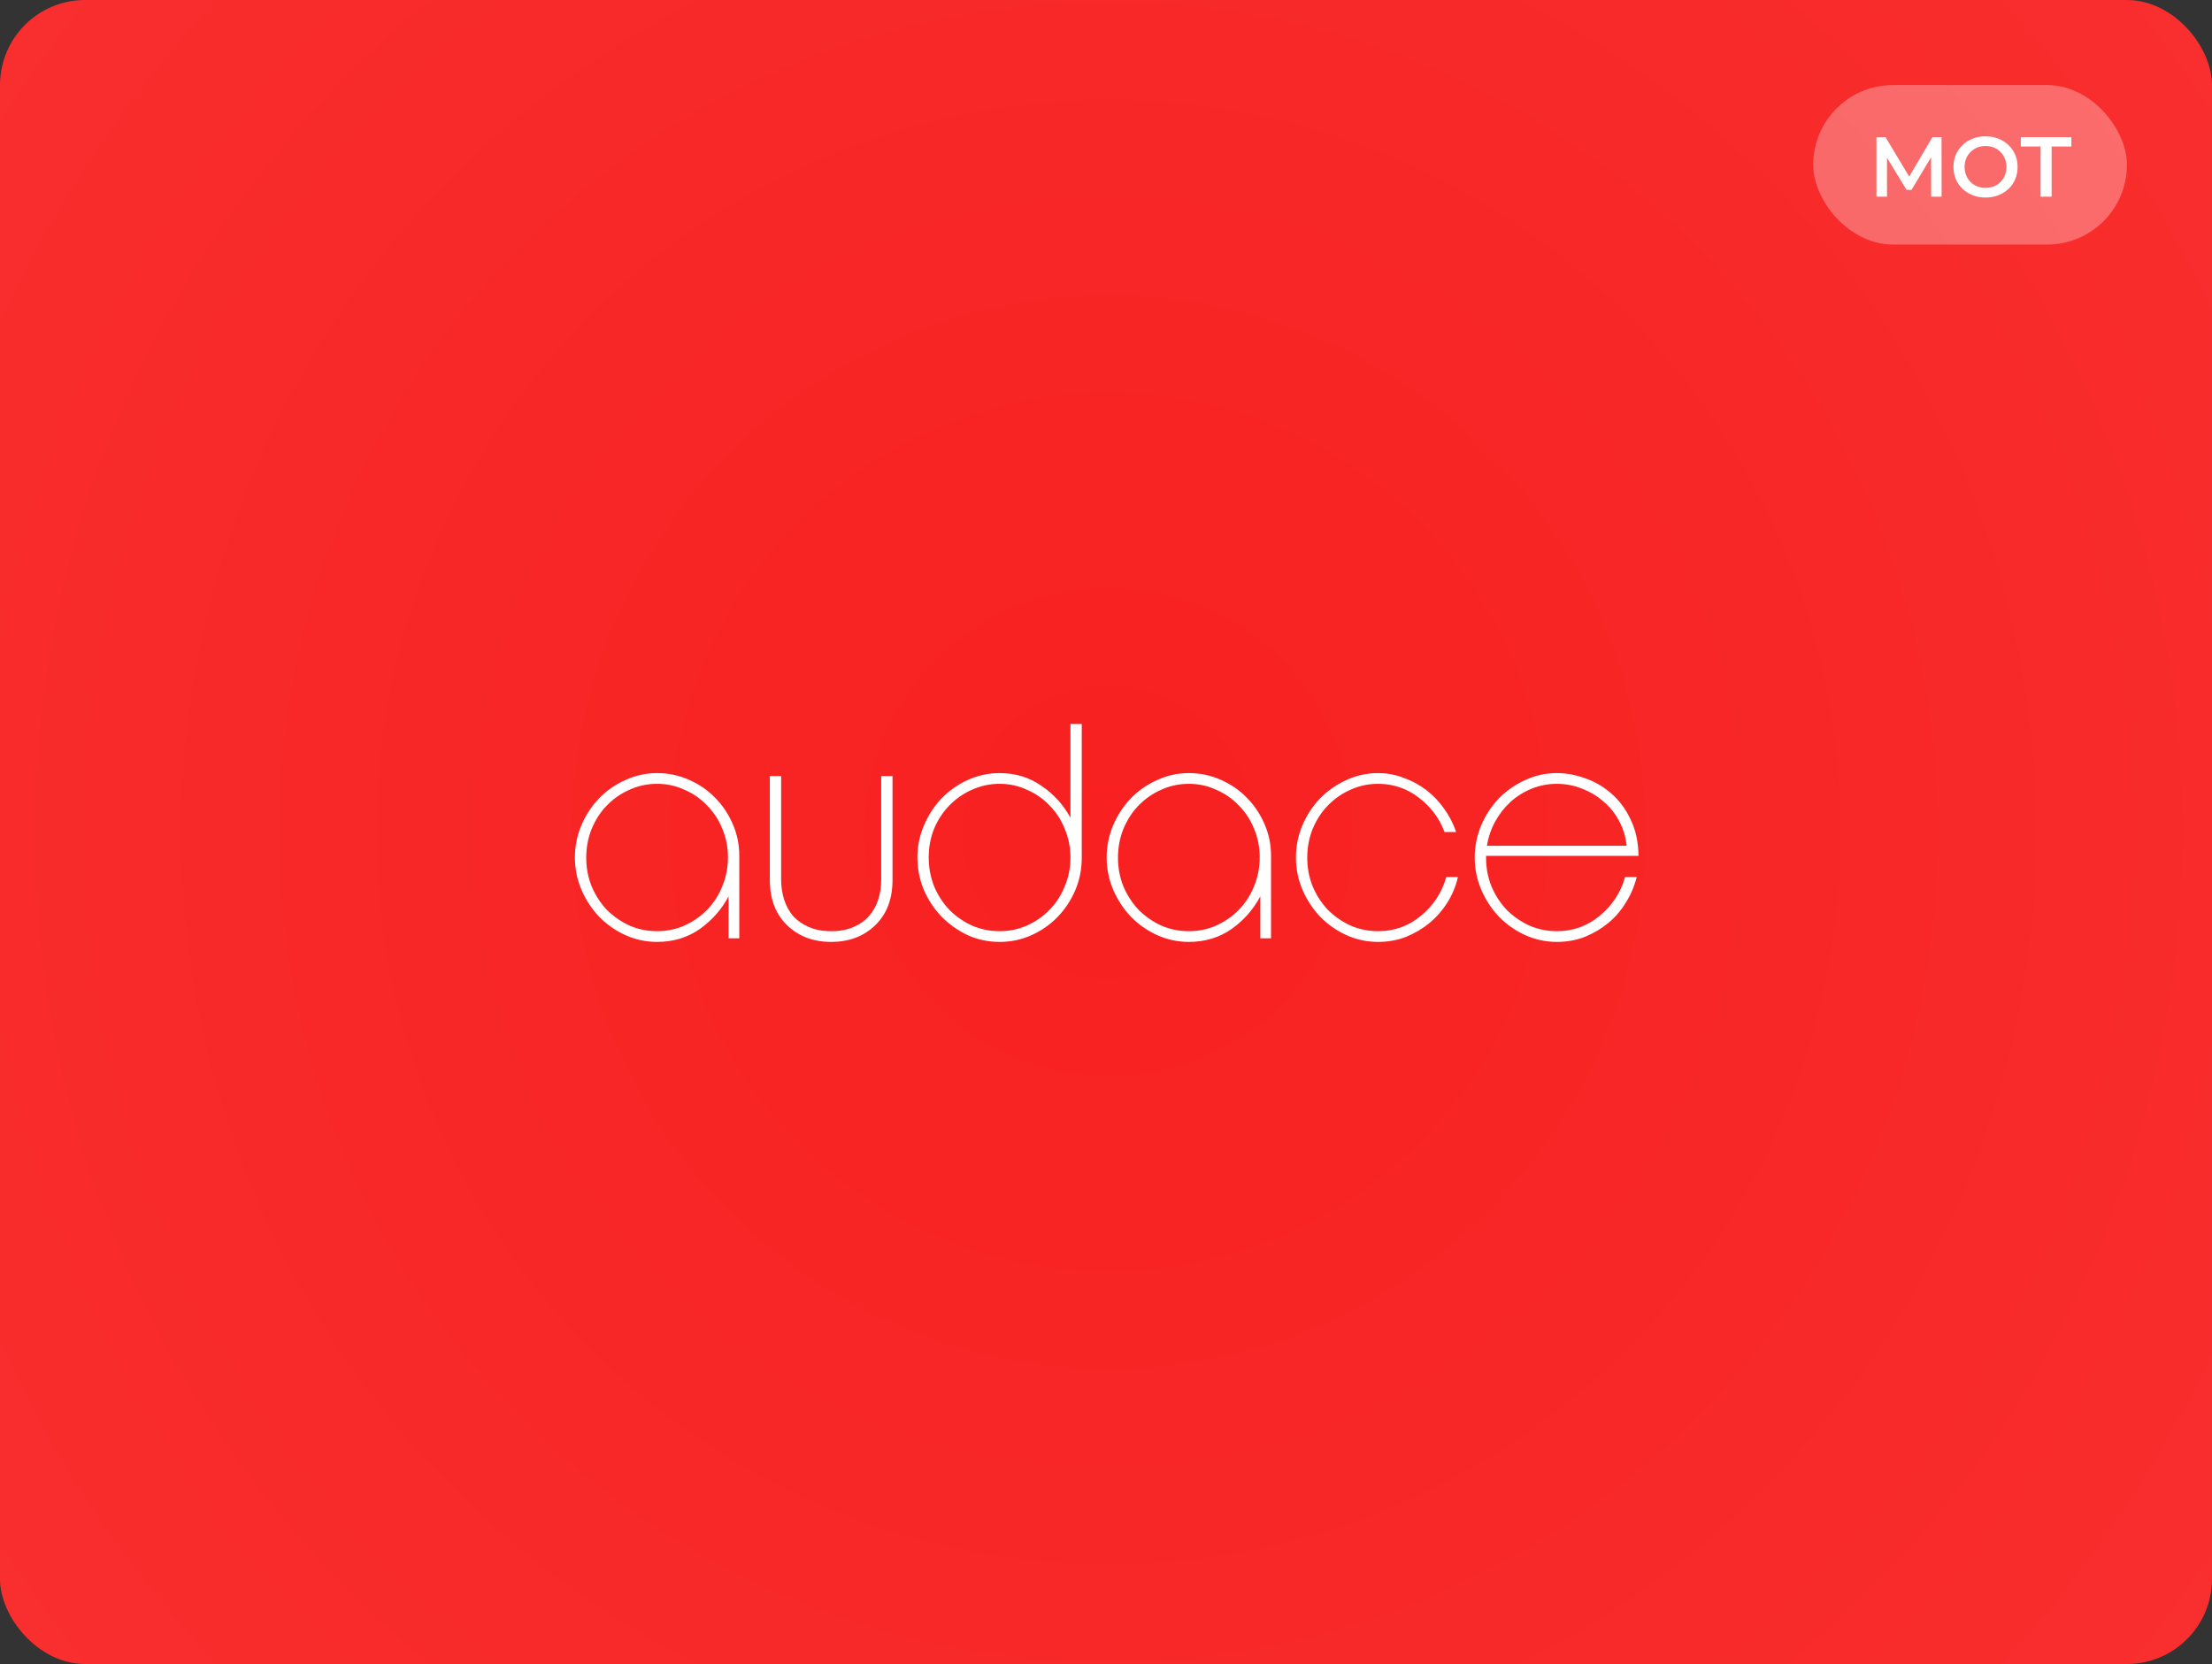 <svg width="416" height="313" viewBox="0 0 416 313" fill="none" xmlns="http://www.w3.org/2000/svg">
<rect x="0" y="0" width="416" height="313" fill="#333333" stroke="none"/>
<g clip-path="url(#clip0_3194_74692)">
<rect x="-193" y="-241" width="803" height="795" fill="url(#paint0_radial_3194_74692)"/>
<path d="M137.017 176.5V168.604C135.71 171.068 133.9 173.121 131.585 174.764C129.27 176.369 126.601 177.172 123.577 177.172C121.486 177.172 119.489 176.743 117.585 175.884C115.718 175.025 114.076 173.868 112.657 172.412C111.276 170.956 110.174 169.276 109.353 167.372C108.532 165.431 108.121 163.415 108.121 161.324C108.121 159.233 108.513 157.236 109.297 155.332C110.118 153.391 111.22 151.692 112.601 150.236C113.982 148.78 115.625 147.623 117.529 146.764C119.433 145.868 121.449 145.42 123.577 145.42C125.668 145.42 127.646 145.831 129.513 146.652C131.417 147.473 133.06 148.593 134.441 150.012C135.86 151.431 136.98 153.092 137.801 154.996C138.622 156.863 139.033 158.86 139.033 160.988V176.5H137.017ZM123.577 175.156C125.406 175.156 127.124 174.801 128.729 174.092C130.372 173.345 131.79 172.356 132.985 171.124C134.217 169.855 135.169 168.38 135.841 166.7C136.55 164.983 136.905 163.172 136.905 161.268C136.905 159.364 136.55 157.572 135.841 155.892C135.169 154.212 134.217 152.756 132.985 151.524C131.79 150.255 130.372 149.265 128.729 148.556C127.124 147.809 125.406 147.436 123.577 147.436C121.748 147.436 120.012 147.809 118.369 148.556C116.764 149.265 115.345 150.255 114.113 151.524C112.918 152.756 111.966 154.231 111.257 155.948C110.585 157.628 110.249 159.42 110.249 161.324C110.249 163.228 110.585 165.02 111.257 166.7C111.966 168.38 112.918 169.855 114.113 171.124C115.345 172.356 116.764 173.345 118.369 174.092C120.012 174.801 121.748 175.156 123.577 175.156ZM156.316 175.156C157.921 175.156 159.321 174.895 160.516 174.372C161.711 173.849 162.681 173.159 163.428 172.3C164.212 171.404 164.791 170.377 165.164 169.22C165.537 168.025 165.724 166.793 165.724 165.524V145.98H167.852V165.524C167.852 169.108 166.769 171.945 164.604 174.036C162.439 176.127 159.676 177.172 156.316 177.172C152.956 177.172 150.193 176.127 148.028 174.036C145.863 171.945 144.78 169.108 144.78 165.524V145.98H146.908V165.524C146.908 166.793 147.095 168.025 147.468 169.22C147.841 170.377 148.401 171.404 149.148 172.3C149.932 173.159 150.921 173.849 152.116 174.372C153.311 174.895 154.711 175.156 156.316 175.156ZM203.442 161.324C203.442 163.489 203.031 165.543 202.21 167.484C201.388 169.388 200.268 171.068 198.85 172.524C197.468 173.943 195.826 175.081 193.922 175.94C192.055 176.761 190.076 177.172 187.986 177.172C185.858 177.172 183.842 176.743 181.938 175.884C180.071 174.988 178.428 173.812 177.01 172.356C175.628 170.9 174.527 169.22 173.706 167.316C172.922 165.375 172.53 163.359 172.53 161.268C172.53 159.177 172.94 157.18 173.762 155.276C174.583 153.335 175.684 151.636 177.066 150.18C178.484 148.724 180.127 147.567 181.994 146.708C183.898 145.849 185.895 145.42 187.986 145.42C190.972 145.42 193.604 146.223 195.882 147.828C198.196 149.396 200.007 151.393 201.314 153.82V136.18H203.442V161.324ZM187.986 147.436C186.156 147.436 184.42 147.809 182.778 148.556C181.172 149.265 179.754 150.255 178.522 151.524C177.327 152.756 176.375 154.212 175.666 155.892C174.994 157.572 174.658 159.364 174.658 161.268C174.658 163.172 174.994 164.983 175.666 166.7C176.375 168.38 177.327 169.855 178.522 171.124C179.754 172.356 181.172 173.345 182.778 174.092C184.42 174.801 186.156 175.156 187.986 175.156C189.815 175.156 191.532 174.801 193.138 174.092C194.78 173.345 196.199 172.356 197.394 171.124C198.626 169.855 199.578 168.38 200.25 166.7C200.959 165.02 201.314 163.228 201.314 161.324C201.314 159.42 200.959 157.628 200.25 155.948C199.578 154.231 198.626 152.756 197.394 151.524C196.199 150.255 194.78 149.265 193.138 148.556C191.532 147.809 189.815 147.436 187.986 147.436ZM237.021 176.5V168.604C235.714 171.068 233.903 173.121 231.589 174.764C229.274 176.369 226.605 177.172 223.581 177.172C221.49 177.172 219.493 176.743 217.589 175.884C215.722 175.025 214.079 173.868 212.661 172.412C211.279 170.956 210.178 169.276 209.357 167.372C208.535 165.431 208.125 163.415 208.125 161.324C208.125 159.233 208.517 157.236 209.301 155.332C210.122 153.391 211.223 151.692 212.605 150.236C213.986 148.78 215.629 147.623 217.533 146.764C219.437 145.868 221.453 145.42 223.581 145.42C225.671 145.42 227.65 145.831 229.517 146.652C231.421 147.473 233.063 148.593 234.445 150.012C235.863 151.431 236.983 153.092 237.805 154.996C238.626 156.863 239.037 158.86 239.037 160.988V176.5H237.021ZM223.581 175.156C225.41 175.156 227.127 174.801 228.733 174.092C230.375 173.345 231.794 172.356 232.989 171.124C234.221 169.855 235.173 168.38 235.845 166.7C236.554 164.983 236.909 163.172 236.909 161.268C236.909 159.364 236.554 157.572 235.845 155.892C235.173 154.212 234.221 152.756 232.989 151.524C231.794 150.255 230.375 149.265 228.733 148.556C227.127 147.809 225.41 147.436 223.581 147.436C221.751 147.436 220.015 147.809 218.373 148.556C216.767 149.265 215.349 150.255 214.117 151.524C212.922 152.756 211.97 154.231 211.261 155.948C210.589 157.628 210.253 159.42 210.253 161.324C210.253 163.228 210.589 165.02 211.261 166.7C211.97 168.38 212.922 169.855 214.117 171.124C215.349 172.356 216.767 173.345 218.373 174.092C220.015 174.801 221.751 175.156 223.581 175.156ZM272 164.964H274.184C273.81 166.644 273.157 168.231 272.224 169.724C271.29 171.217 270.17 172.505 268.864 173.588C267.557 174.671 266.082 175.548 264.44 176.22C262.797 176.855 261.042 177.172 259.176 177.172C257.085 177.172 255.088 176.743 253.184 175.884C251.317 175.025 249.674 173.868 248.256 172.412C246.874 170.956 245.773 169.276 244.952 167.372C244.13 165.431 243.72 163.415 243.72 161.324C243.72 159.233 244.112 157.236 244.896 155.332C245.717 153.391 246.818 151.692 248.2 150.236C249.618 148.78 251.261 147.623 253.128 146.764C255.032 145.868 257.048 145.42 259.176 145.42C260.856 145.42 262.461 145.719 263.992 146.316C265.56 146.876 266.978 147.641 268.248 148.612C269.517 149.583 270.637 150.759 271.608 152.14C272.578 153.484 273.325 154.94 273.848 156.508H271.664C270.693 153.895 269.069 151.729 266.792 150.012C264.552 148.295 262.013 147.436 259.176 147.436C257.346 147.436 255.61 147.809 253.968 148.556C252.362 149.265 250.944 150.255 249.712 151.524C248.517 152.756 247.565 154.231 246.856 155.948C246.184 157.628 245.848 159.42 245.848 161.324C245.848 163.228 246.184 165.02 246.856 166.7C247.565 168.38 248.517 169.855 249.712 171.124C250.944 172.356 252.362 173.345 253.968 174.092C255.61 174.801 257.346 175.156 259.176 175.156C262.237 175.156 264.925 174.185 267.24 172.244C269.592 170.303 271.178 167.876 272 164.964ZM307.81 164.964C307.399 166.644 306.727 168.231 305.794 169.724C304.898 171.217 303.797 172.505 302.49 173.588C301.183 174.671 299.709 175.548 298.066 176.22C296.423 176.855 294.669 177.172 292.802 177.172C290.711 177.172 288.714 176.743 286.81 175.884C284.943 175.025 283.301 173.868 281.882 172.412C280.501 170.956 279.399 169.276 278.578 167.372C277.757 165.431 277.346 163.415 277.346 161.324C277.346 159.233 277.738 157.236 278.522 155.332C279.343 153.391 280.445 151.692 281.826 150.236C283.245 148.78 284.887 147.623 286.754 146.764C288.658 145.868 290.674 145.42 292.802 145.42C294.519 145.42 296.274 145.737 298.066 146.372C299.895 147.007 301.538 147.959 302.994 149.228C304.487 150.497 305.701 152.121 306.634 154.1C307.605 156.041 308.109 158.337 308.146 160.988H279.474V161.324C279.474 163.228 279.81 165.02 280.482 166.7C281.191 168.38 282.143 169.855 283.338 171.124C284.57 172.356 285.989 173.345 287.594 174.092C289.237 174.801 290.973 175.156 292.802 175.156C295.863 175.156 298.551 174.185 300.866 172.244C303.218 170.303 304.805 167.876 305.626 164.964H307.81ZM292.802 147.436C291.159 147.436 289.591 147.735 288.098 148.332C286.605 148.929 285.279 149.751 284.122 150.796C282.965 151.841 281.994 153.073 281.21 154.492C280.426 155.911 279.903 157.441 279.642 159.084H305.906C305.757 157.479 305.309 155.967 304.562 154.548C303.815 153.092 302.845 151.86 301.65 150.852C300.493 149.807 299.149 148.985 297.618 148.388C296.087 147.753 294.482 147.436 292.802 147.436Z" fill="white"/>
<rect x="341" y="16" width="59" height="30" rx="15" fill="white" fill-opacity="0.3"/>
<path d="M352.895 37V25.8H354.607L359.503 33.976H358.607L363.423 25.8H365.135L365.151 37H363.183L363.167 28.888H363.583L359.487 35.72H358.559L354.399 28.888H354.879V37H352.895ZM373.424 37.16C372.549 37.16 371.744 37.016 371.008 36.728C370.272 36.44 369.632 36.04 369.088 35.528C368.544 35.005 368.123 34.397 367.824 33.704C367.525 33 367.376 32.232 367.376 31.4C367.376 30.568 367.525 29.805 367.824 29.112C368.123 28.408 368.544 27.8 369.088 27.288C369.632 26.765 370.272 26.36 371.008 26.072C371.744 25.784 372.544 25.64 373.408 25.64C374.283 25.64 375.083 25.784 375.808 26.072C376.544 26.36 377.184 26.765 377.728 27.288C378.272 27.8 378.693 28.408 378.992 29.112C379.291 29.805 379.44 30.568 379.44 31.4C379.44 32.232 379.291 33 378.992 33.704C378.693 34.408 378.272 35.016 377.728 35.528C377.184 36.04 376.544 36.44 375.808 36.728C375.083 37.016 374.288 37.16 373.424 37.16ZM373.408 35.336C373.973 35.336 374.496 35.24 374.976 35.048C375.456 34.856 375.872 34.584 376.224 34.232C376.576 33.869 376.848 33.453 377.04 32.984C377.243 32.504 377.344 31.976 377.344 31.4C377.344 30.824 377.243 30.301 377.04 29.832C376.848 29.352 376.576 28.936 376.224 28.584C375.872 28.221 375.456 27.944 374.976 27.752C374.496 27.56 373.973 27.464 373.408 27.464C372.843 27.464 372.32 27.56 371.84 27.752C371.371 27.944 370.955 28.221 370.592 28.584C370.24 28.936 369.963 29.352 369.76 29.832C369.568 30.301 369.472 30.824 369.472 31.4C369.472 31.965 369.568 32.488 369.76 32.968C369.963 33.448 370.24 33.869 370.592 34.232C370.944 34.584 371.36 34.856 371.84 35.048C372.32 35.24 372.843 35.336 373.408 35.336ZM383.76 37V27.56H380.048V25.8H389.552V27.56H385.84V37H383.76Z" fill="white"/>
</g>
<defs>
<radialGradient id="paint0_radial_3194_74692" cx="0" cy="0" r="1" gradientUnits="userSpaceOnUse" gradientTransform="translate(208.5 156.5) rotate(90) scale(397.5 401.5)">
<stop stop-color="#F82020"/>
<stop offset="1" stop-color="#F93636"/>
</radialGradient>
<clipPath id="clip0_3194_74692">
<rect width="416" height="313" rx="16" fill="white"/>
</clipPath>
</defs>
</svg>
